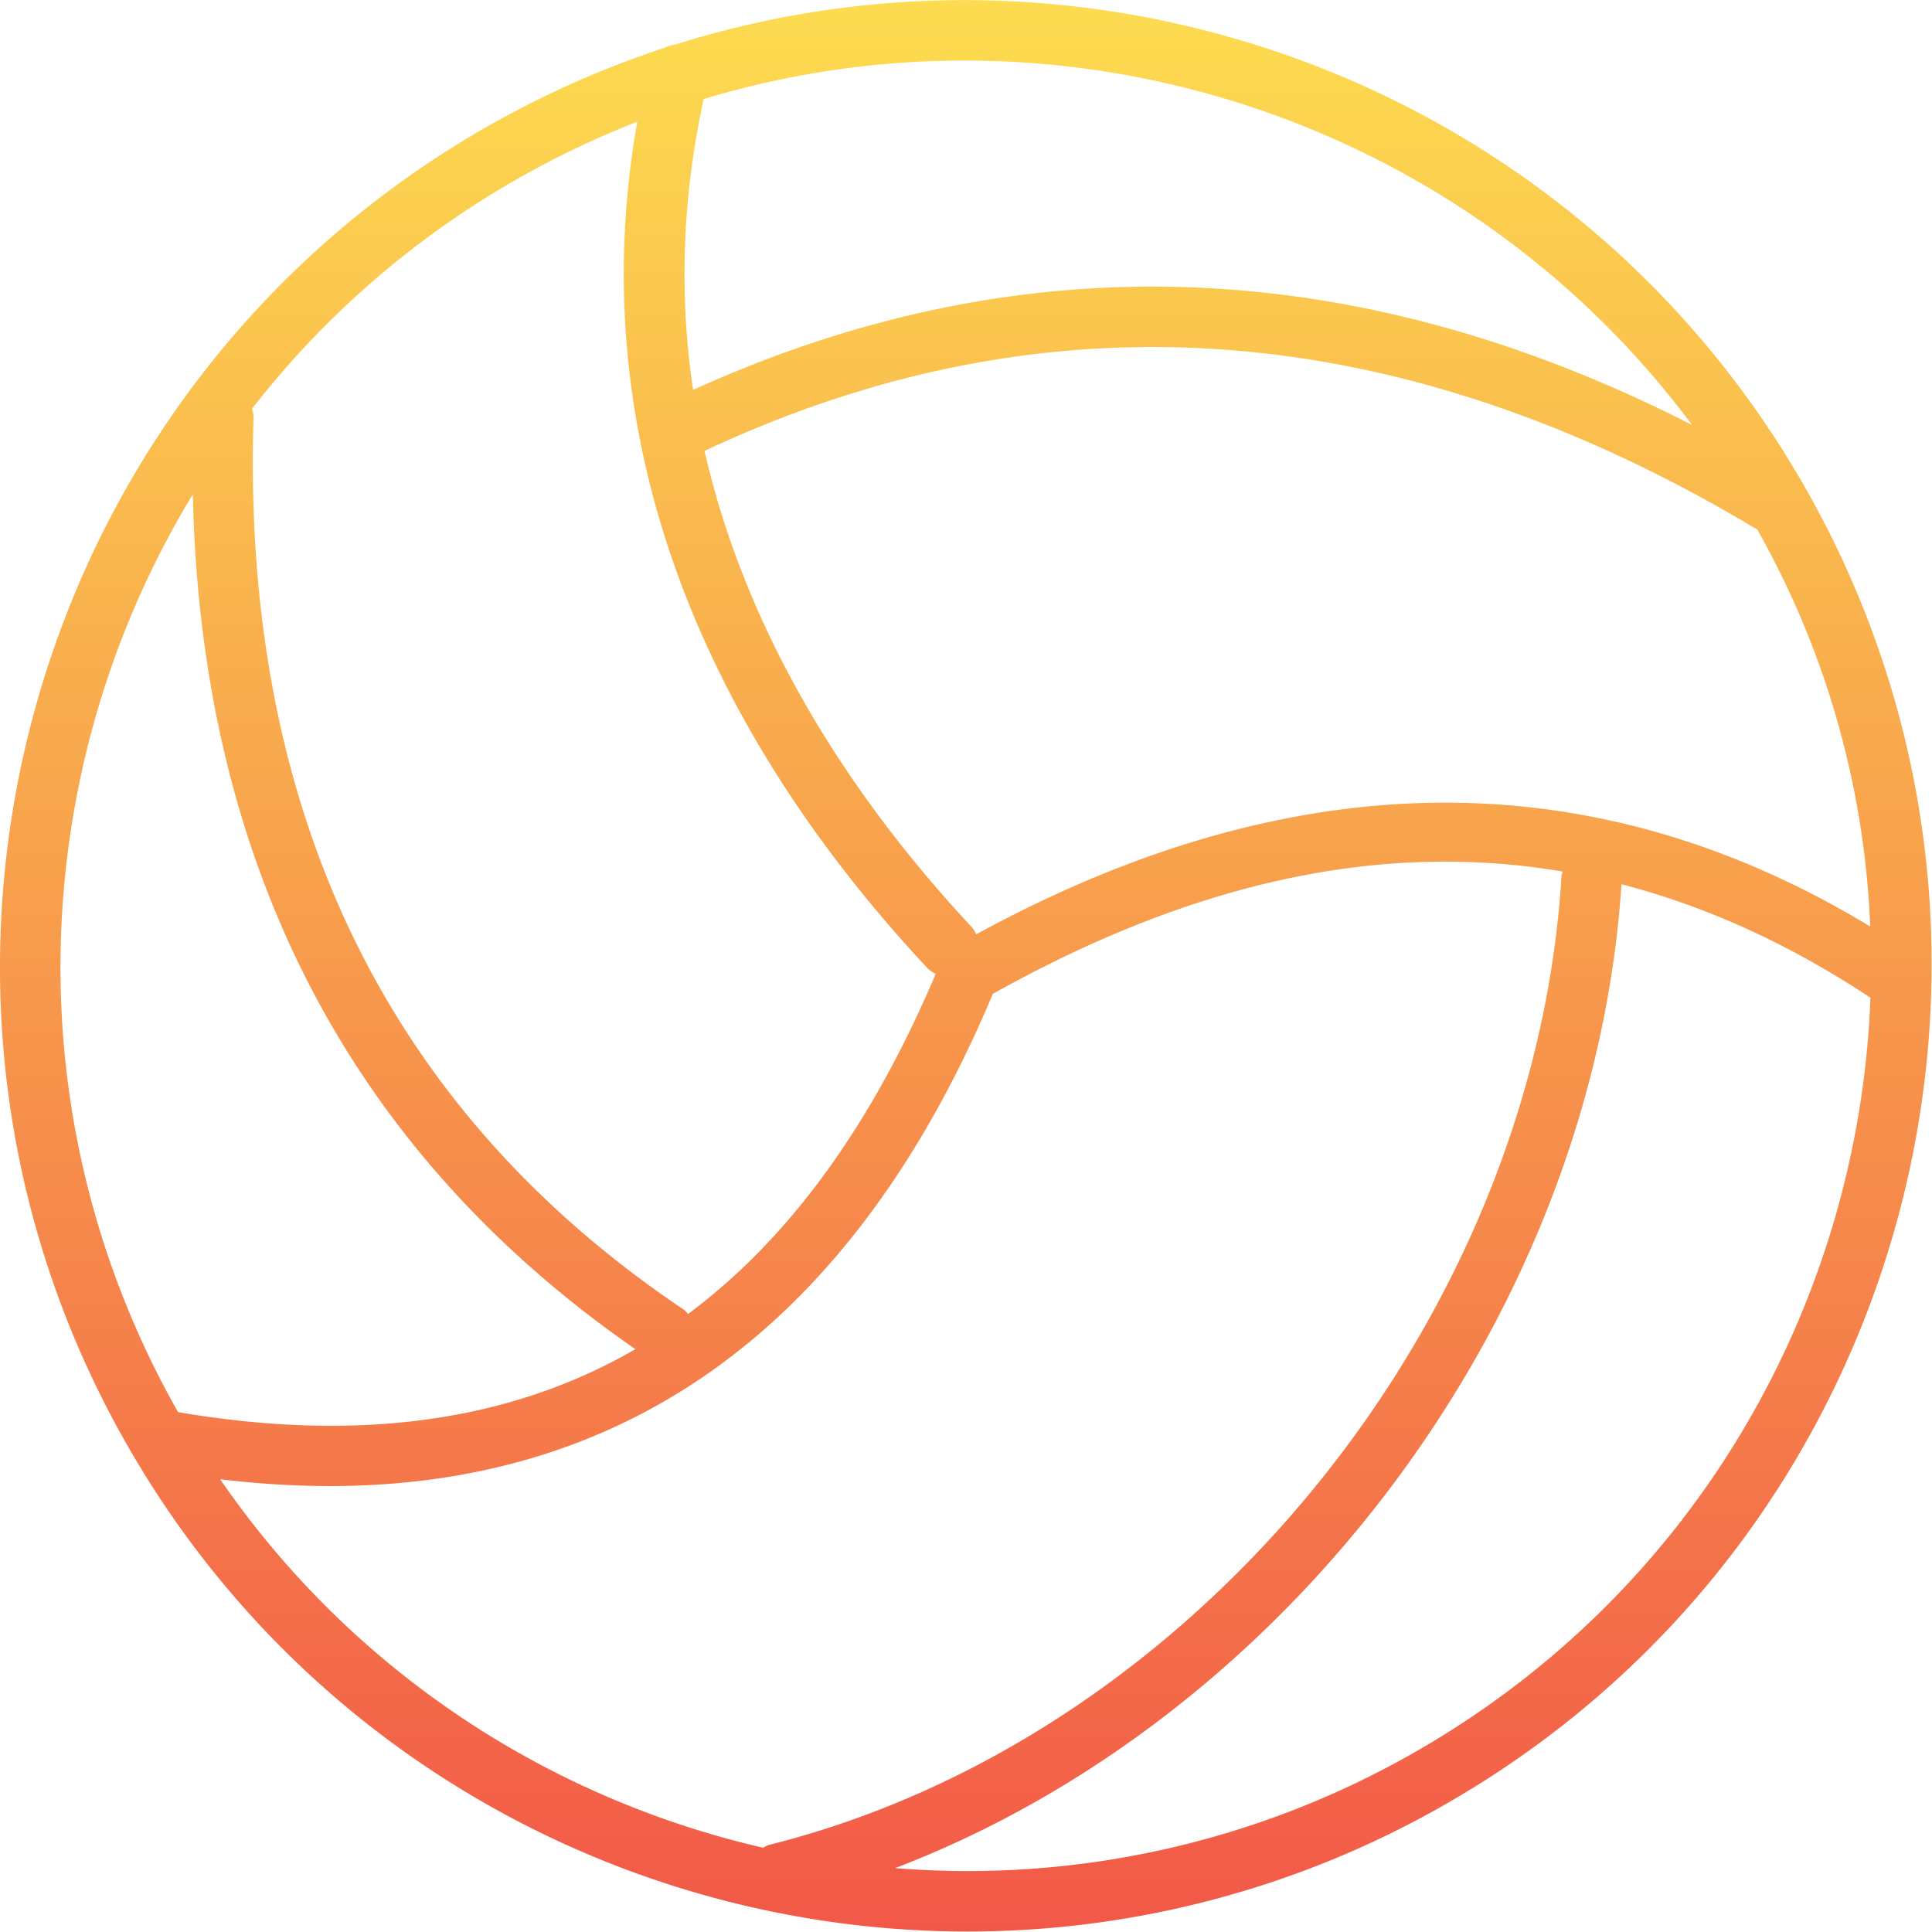<svg height="100" width="100" xmlns="http://www.w3.org/2000/svg"><linearGradient id="a" x1="50%" x2="50%" y1="0%" y2="100%"><stop offset="0" stop-color="#fde250"/><stop offset="1" stop-color="#f25848"/></linearGradient><path d="M34.925 2.316a1.53 1.53 0 0 0-.575.175 49.97 49.97 0 0 0-9.36 4.192C1.113 20.47-7.098 51.11 6.69 74.984c9.252 16.022 26.093 24.991 43.388 24.991a49.697 49.697 0 0 0 24.913-6.688c23.875-13.789 32.086-44.43 18.3-68.301C81.356 4.319 56.797-4.6 34.925 2.316zm15.364 45.662c-5.603-6.006-11.484-14.392-13.822-24.64C54.228 15 72.56 16.365 90.957 27.411a45.489 45.489 0 0 1 5.846 20.546c-14.32-8.681-29.872-8.545-46.276.405-.066-.135-.13-.27-.238-.385zM35.875 20.183c-.697-4.68-.619-9.713.548-15.056 18.67-5.646 39.302.932 51.152 16.864-17.423-8.888-34.786-9.502-51.7-1.808zM32.985 6.3c-2.7 15.252 2.452 30.34 15.018 43.81.125.132.275.22.428.3-3.337 7.863-7.593 13.715-12.817 17.602-.075-.078-.134-.167-.228-.23-15.397-10.345-22.888-25.879-22.263-46.171.005-.161-.037-.31-.078-.456A46.598 46.598 0 0 1 26.553 9.39a47.09 47.09 0 0 1 6.433-3.09zm-.1 63.533c-6.51 3.773-14.37 4.839-23.668 3.26-8.66-15.276-7.786-33.438.764-47.509.413 19.125 8.114 33.988 22.903 44.249zM17.032 76.92c15.694 0 27.231-8.542 34.358-25.476 10.387-5.813 20.151-7.925 29.495-6.332-.017.08-.056.15-.061.235-1.413 23.089-19.044 44.645-41.008 50.142-.119.03-.21.097-.315.15-11.11-2.558-21.264-9.128-28.107-19.075a47.91 47.91 0 0 0 5.638.356zM46.33 96.694c20.419-7.811 36.135-28.67 37.597-50.925 4.375 1.134 8.664 3.081 12.886 5.87-.58 15.595-8.903 30.575-23.386 38.94a46.591 46.591 0 0 1-27.097 6.115z" fill="url(#a)" fill-rule="evenodd"/></svg>